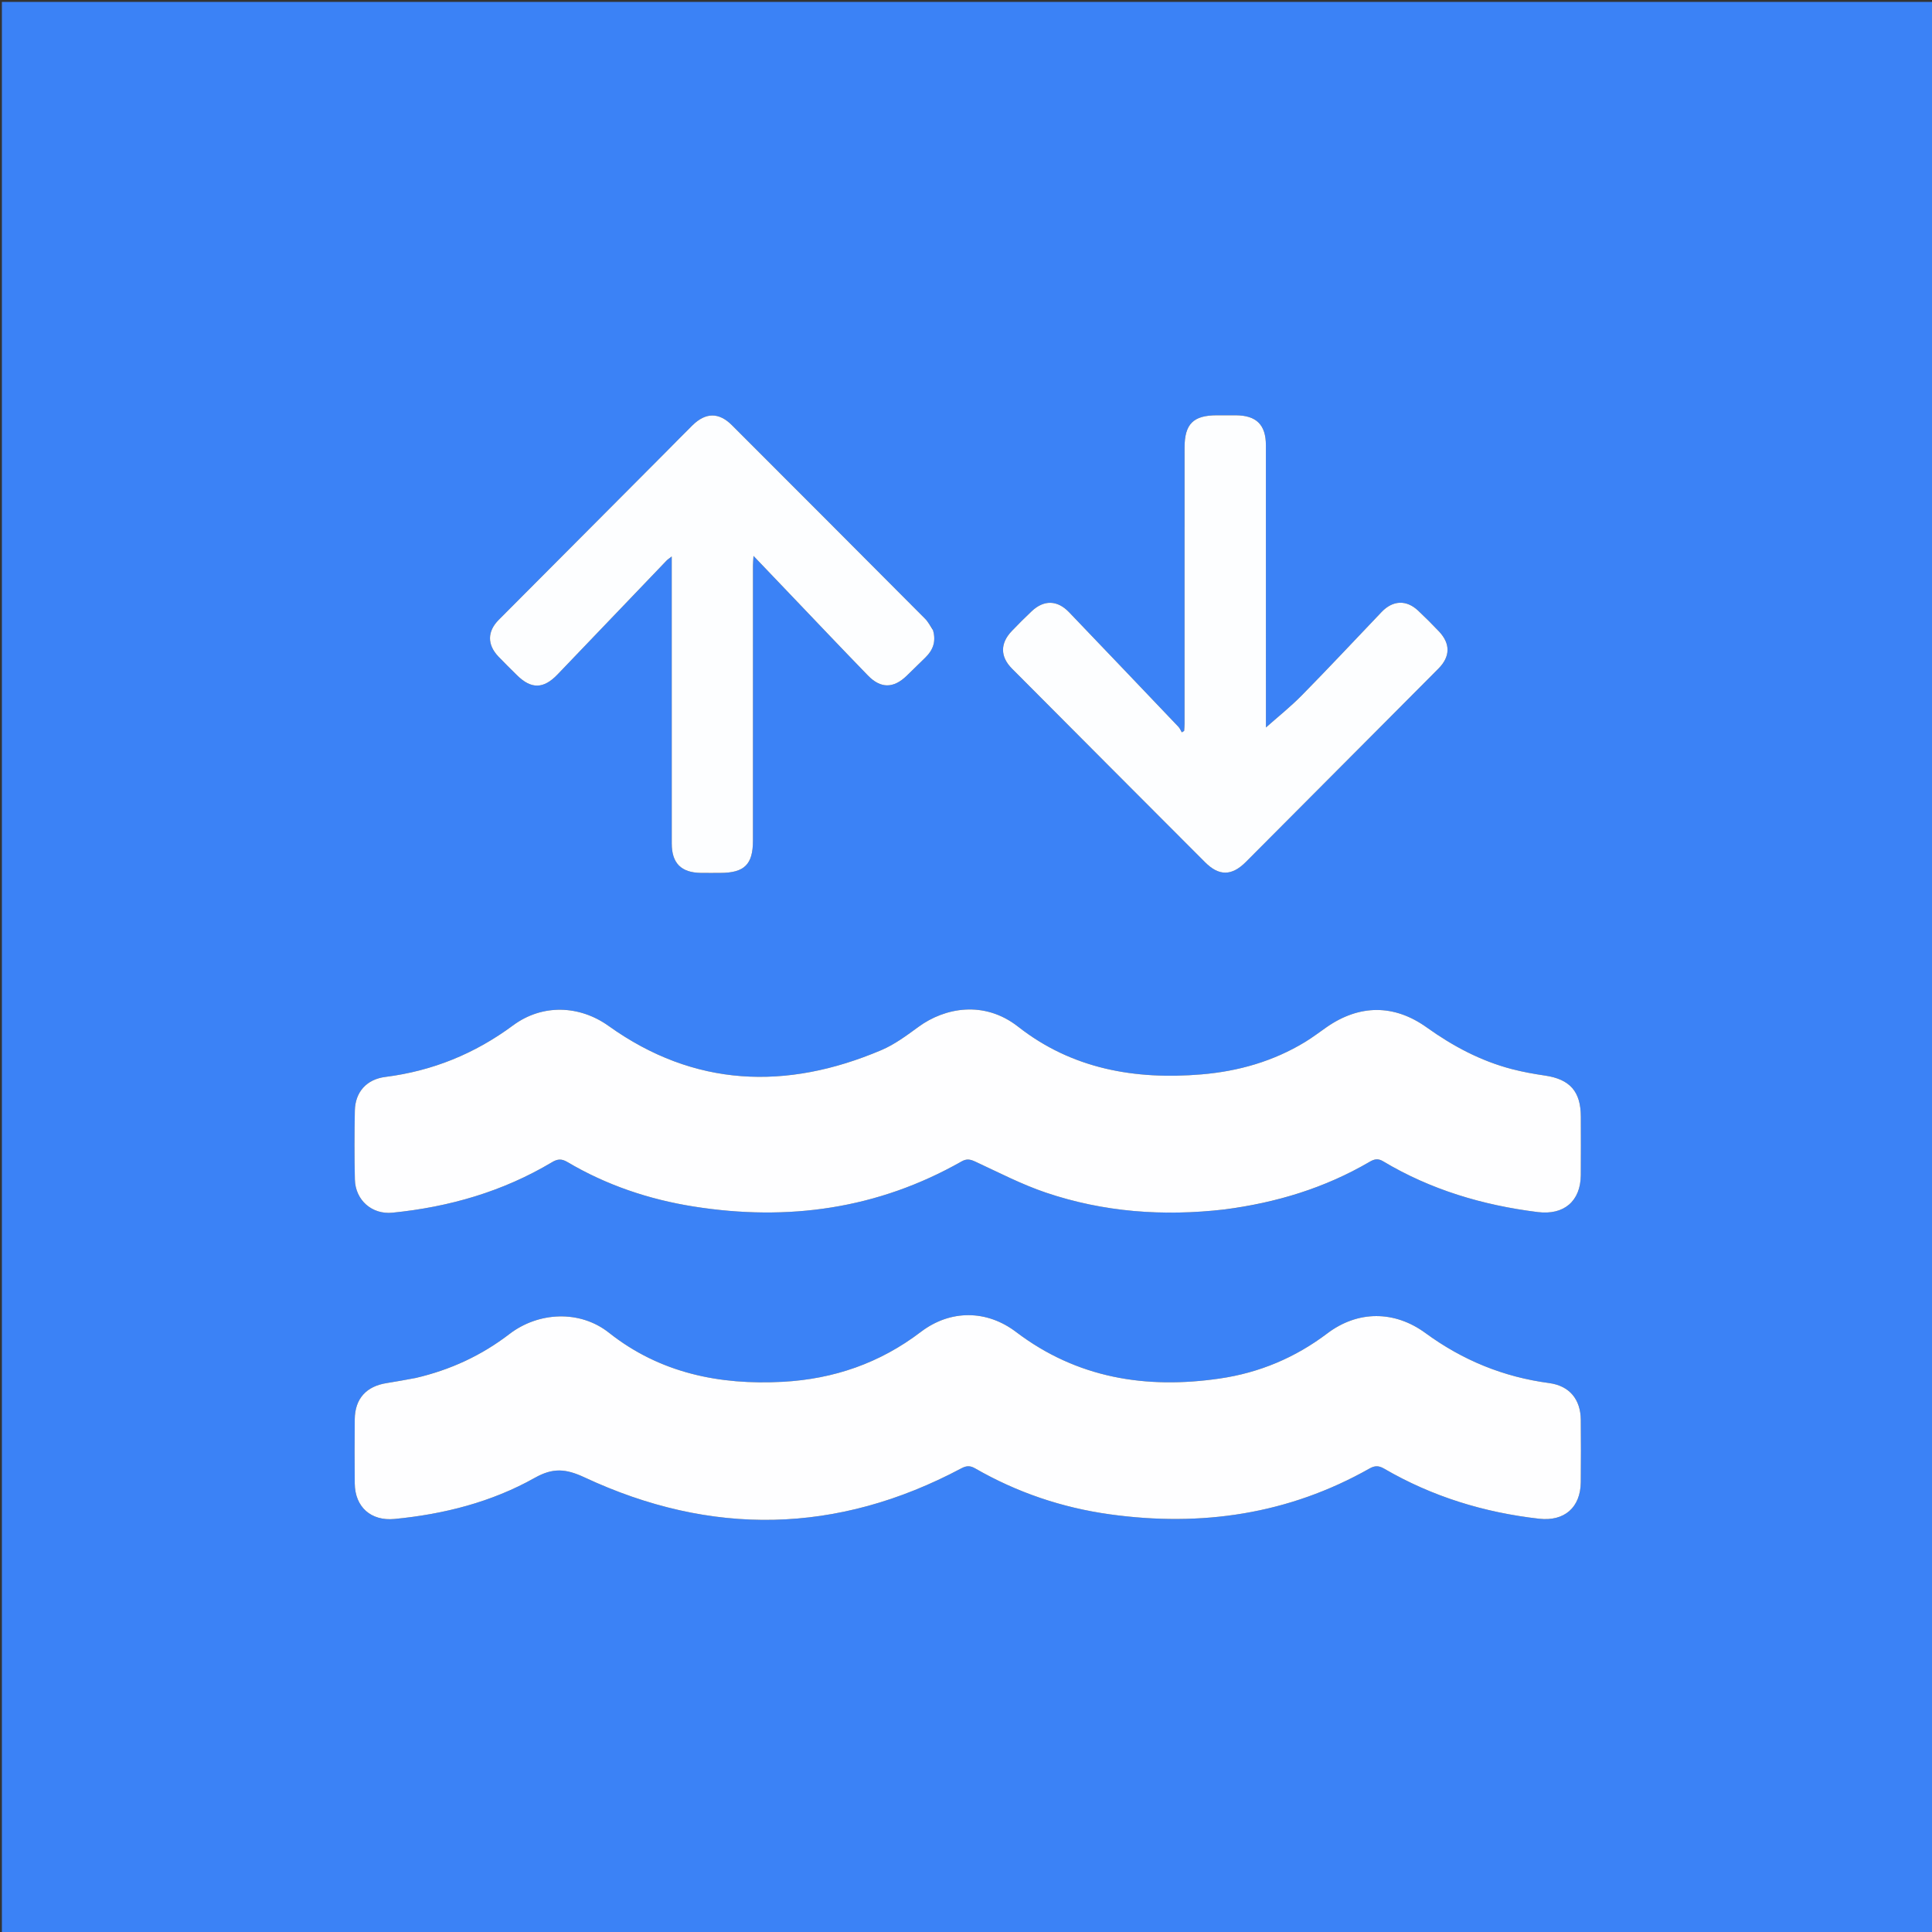 <svg version="1.1" id="Layer_1" xmlns="http://www.w3.org/2000/svg" xmlns:xlink="http://www.w3.org/1999/xlink" x="0px" y="0px"
	 width="100%" viewBox="0 0 1024 1024" enable-background="new 0 0 1024 1024" xml:space="preserve">
<rect x="0" y="0" width="1024" height="1024" fill="#333333" stroke="none"/>
<path fill="#3B82F6" opacity="1" stroke="none" 
	d="
M669,1025 
	C446,1025 223.5,1025 1,1025 
	C1,683.667 1,342.333 1,1 
	C342.333,1 683.667,1 1025,1 
	C1025,342.333 1025,683.667 1025,1025 
	C906.5,1025 788,1025 669,1025 
M649.47,640.993 
	C676.522,637.464 702.174,629.655 725.826,615.84 
	C728.326,614.379 730.27,613.825 733.056,615.491 
	C758.346,630.62 785.936,638.803 815.044,642.425 
	C828.859,644.144 837.744,636.727 837.862,622.831 
	C837.949,612.502 837.893,602.171 837.874,591.841 
	C837.848,578.48 832.055,571.999 818.86,570.067 
	C812.943,569.201 807.02,568.133 801.239,566.621 
	C784.763,562.311 770.04,554.463 756.201,544.558 
	C738.876,532.16 720.505,532.373 703.209,544.369 
	C699.379,547.026 695.672,549.884 691.695,552.299 
	C674.851,562.527 656.342,567.802 636.872,569.441 
	C601.576,572.413 568.223,566.592 539.663,544.196 
	C521.508,529.96 500.586,534.211 486.929,544.177 
	C480.626,548.776 474.179,553.598 467.073,556.612 
	C416.732,577.965 367.943,576.246 322.59,543.784 
	C307.227,532.789 287.475,531.968 271.936,543.474 
	C251.584,558.544 229.214,567.624 204.198,570.802 
	C194.263,572.064 188.269,578.833 188.074,588.655 
	C187.833,600.813 187.804,612.984 188.091,625.14 
	C188.35,636.122 197.158,643.838 208.01,642.752 
	C238.055,639.743 266.515,631.566 292.579,615.991 
	C295.507,614.241 297.656,614.083 300.665,615.863 
	C321.419,628.14 343.921,635.719 367.652,639.479 
	C417.615,647.394 465.241,640.815 509.649,615.588 
	C512.357,614.05 514.241,614.438 516.908,615.673 
	C529.273,621.399 541.467,627.756 554.325,632.103 
	C584.925,642.448 616.516,644.775 649.47,640.993 
M219.821,730.464 
	C214.902,731.331 209.998,732.293 205.061,733.046 
	C194.137,734.71 188.127,741.329 188.024,752.275 
	C187.918,763.607 187.906,774.941 188.026,786.272 
	C188.158,798.789 196.656,806.29 209.127,805.082 
	C235.275,802.547 260.478,796.178 283.403,783.302 
	C292.994,777.915 299.749,778.345 309.797,783.037 
	C376.923,814.385 443.779,813.234 509.537,778.248 
	C512.225,776.818 514.199,776.75 516.828,778.264 
	C539.037,791.046 562.904,799.11 588.264,802.627 
	C636.748,809.35 682.917,802.641 725.917,778.32 
	C728.779,776.702 730.859,776.807 733.643,778.428 
	C759.077,793.227 786.59,801.668 815.765,804.959 
	C829.111,806.464 837.714,799.047 837.851,785.58 
	C837.964,774.582 837.943,763.582 837.855,752.583 
	C837.767,741.655 831.836,734.487 821.041,733.05 
	C796.896,729.834 775.231,720.979 755.542,706.559 
	C739.102,694.519 719.639,694.525 703.486,706.743 
	C686.416,719.654 667.436,727.585 646.51,730.642 
	C607.435,736.352 570.841,730.494 538.54,705.975 
	C523.008,694.185 503.714,694.009 488.029,705.964 
	C466.359,722.481 441.913,730.919 414.926,732.383 
	C381.269,734.209 349.669,727.701 322.765,706.378 
	C307.399,694.199 285.381,695.257 269.999,707.076 
	C255.226,718.426 238.746,726.064 219.821,730.464 
M734.203,382.706 
	C743.608,373.261 753.027,363.831 762.411,354.366 
	C768.735,347.988 768.839,341.157 762.625,334.607 
	C759.071,330.861 755.411,327.208 751.652,323.668 
	C745.426,317.803 738.242,318.115 732.264,324.377 
	C718.23,339.08 704.358,353.941 690.104,368.428 
	C683.887,374.747 676.897,380.306 670.97,385.577 
	C670.97,379.478 670.97,371.698 670.97,363.917 
	C670.969,321.264 670.985,278.61 670.954,235.957 
	C670.946,225.127 665.876,220.163 654.991,220.111 
	C651.659,220.095 648.327,220.105 644.994,220.109 
	C632.445,220.127 627.846,224.709 627.844,237.262 
	C627.837,286.081 627.843,334.899 627.833,383.717 
	C627.832,384.943 627.697,386.169 627.625,387.395 
	C627.214,387.651 626.802,387.908 626.391,388.164 
	C625.797,387.173 625.362,386.031 624.585,385.214 
	C605.287,364.943 585.976,344.684 566.612,324.476 
	C560.422,318.016 553.298,317.853 546.831,323.954 
	C543.196,327.383 539.644,330.908 536.203,334.531 
	C530.069,340.989 530.082,348.057 536.362,354.367 
	C570.447,388.613 604.561,422.83 638.711,457.011 
	C646.11,464.417 652.851,464.346 660.329,456.857 
	C684.815,432.334 709.25,407.761 734.203,382.706 
M494.357,333.612 
	C493.026,331.717 491.939,329.58 490.329,327.963 
	C456.237,293.719 422.107,259.511 387.928,225.353 
	C381.006,218.436 374.007,218.551 366.973,225.472 
	C362.222,230.145 357.586,234.936 352.882,239.657 
	C323.363,269.282 293.822,298.885 264.331,328.539 
	C258.217,334.687 258.197,341.701 264.147,347.964 
	C267.36,351.346 270.707,354.601 274.024,357.881 
	C281.562,365.335 288.086,365.224 295.501,357.482 
	C314.748,337.388 333.975,317.274 353.228,297.185 
	C353.918,296.465 354.793,295.922 356.031,294.942 
	C356.031,296.694 356.031,297.687 356.031,298.681 
	C356.031,348.171 356.013,397.66 356.046,447.15 
	C356.053,457.5 361.039,462.481 371.342,462.649 
	C374.84,462.706 378.34,462.664 381.839,462.657 
	C394.539,462.634 399.083,458.155 399.085,445.588 
	C399.093,396.931 399.086,348.275 399.098,299.619 
	C399.098,298.229 399.246,296.839 399.371,294.643 
	C406.163,301.756 412.343,308.234 418.529,314.706 
	C432.346,329.158 446.089,343.682 460.017,358.026 
	C466.788,365.001 473.557,364.915 480.509,358.228 
	C483.871,354.993 487.187,351.71 490.522,348.448 
	C494.529,344.529 496.235,339.936 494.357,333.612 
z"/>
<path fill="#FEFEFF" opacity="1" stroke="none" 
	d="
M649.02,641.028 
	C616.516,644.775 584.925,642.448 554.325,632.103 
	C541.467,627.756 529.273,621.399 516.908,615.673 
	C514.241,614.438 512.357,614.05 509.649,615.588 
	C465.241,640.815 417.615,647.394 367.652,639.479 
	C343.921,635.719 321.419,628.14 300.665,615.863 
	C297.656,614.083 295.507,614.241 292.579,615.991 
	C266.515,631.566 238.055,639.743 208.01,642.752 
	C197.158,643.838 188.35,636.122 188.091,625.14 
	C187.804,612.984 187.833,600.813 188.074,588.655 
	C188.269,578.833 194.263,572.064 204.198,570.802 
	C229.214,567.624 251.584,558.544 271.936,543.474 
	C287.475,531.968 307.227,532.789 322.59,543.784 
	C367.943,576.246 416.732,577.965 467.073,556.612 
	C474.179,553.598 480.626,548.776 486.929,544.177 
	C500.586,534.211 521.508,529.96 539.663,544.196 
	C568.223,566.592 601.576,572.413 636.872,569.441 
	C656.342,567.802 674.851,562.527 691.695,552.299 
	C695.672,549.884 699.379,547.026 703.209,544.369 
	C720.505,532.373 738.876,532.16 756.201,544.558 
	C770.04,554.463 784.763,562.311 801.239,566.621 
	C807.02,568.133 812.943,569.201 818.86,570.067 
	C832.055,571.999 837.848,578.48 837.874,591.841 
	C837.893,602.171 837.949,612.502 837.862,622.831 
	C837.744,636.727 828.859,644.144 815.044,642.425 
	C785.936,638.803 758.346,630.62 733.056,615.491 
	C730.27,613.825 728.326,614.379 725.826,615.84 
	C702.174,629.655 676.522,637.464 649.02,641.028 
z"/>
<path fill="#FEFEFF" opacity="1" stroke="none" 
	d="
M220.231,730.375 
	C238.746,726.064 255.226,718.426 269.999,707.076 
	C285.381,695.257 307.399,694.199 322.765,706.378 
	C349.669,727.701 381.269,734.209 414.926,732.383 
	C441.913,730.919 466.359,722.481 488.029,705.964 
	C503.714,694.009 523.008,694.185 538.54,705.975 
	C570.841,730.494 607.435,736.352 646.51,730.642 
	C667.436,727.585 686.416,719.654 703.486,706.743 
	C719.639,694.525 739.102,694.519 755.542,706.559 
	C775.231,720.979 796.896,729.834 821.041,733.05 
	C831.836,734.487 837.767,741.655 837.855,752.583 
	C837.943,763.582 837.964,774.582 837.851,785.58 
	C837.714,799.047 829.111,806.464 815.765,804.959 
	C786.59,801.668 759.077,793.227 733.643,778.428 
	C730.859,776.807 728.779,776.702 725.917,778.32 
	C682.917,802.641 636.748,809.35 588.264,802.627 
	C562.904,799.11 539.037,791.046 516.828,778.264 
	C514.199,776.75 512.225,776.818 509.537,778.248 
	C443.779,813.234 376.923,814.385 309.797,783.037 
	C299.749,778.345 292.994,777.915 283.403,783.302 
	C260.478,796.178 235.275,802.547 209.127,805.082 
	C196.656,806.29 188.158,798.789 188.026,786.272 
	C187.906,774.941 187.918,763.607 188.024,752.275 
	C188.127,741.329 194.137,734.71 205.061,733.046 
	C209.998,732.293 214.902,731.331 220.231,730.375 
z"/>
<path fill="#FDFEFF" opacity="1" stroke="none" 
	d="
M733.954,382.956 
	C709.25,407.761 684.815,432.334 660.329,456.857 
	C652.851,464.346 646.11,464.417 638.711,457.011 
	C604.561,422.83 570.447,388.613 536.362,354.367 
	C530.082,348.057 530.069,340.989 536.203,334.531 
	C539.644,330.908 543.196,327.383 546.831,323.954 
	C553.298,317.853 560.422,318.016 566.612,324.476 
	C585.976,344.684 605.287,364.943 624.585,385.214 
	C625.362,386.031 625.797,387.173 626.391,388.164 
	C626.802,387.908 627.214,387.651 627.625,387.395 
	C627.697,386.169 627.832,384.943 627.833,383.717 
	C627.843,334.899 627.837,286.081 627.844,237.262 
	C627.846,224.709 632.445,220.127 644.994,220.109 
	C648.327,220.105 651.659,220.095 654.991,220.111 
	C665.876,220.163 670.946,225.127 670.954,235.957 
	C670.985,278.61 670.969,321.264 670.97,363.917 
	C670.97,371.698 670.97,379.478 670.97,385.577 
	C676.897,380.306 683.887,374.747 690.104,368.428 
	C704.358,353.941 718.23,339.08 732.264,324.377 
	C738.242,318.115 745.426,317.803 751.652,323.668 
	C755.411,327.208 759.071,330.861 762.625,334.607 
	C768.839,341.157 768.735,347.988 762.411,354.366 
	C753.027,363.831 743.608,373.261 733.954,382.956 
z"/>
<path fill="#FDFEFF" opacity="1" stroke="none" 
	d="
M494.494,333.995 
	C496.235,339.936 494.529,344.529 490.522,348.448 
	C487.187,351.71 483.871,354.993 480.509,358.228 
	C473.557,364.915 466.788,365.001 460.017,358.026 
	C446.089,343.682 432.346,329.158 418.529,314.706 
	C412.343,308.234 406.163,301.756 399.371,294.643 
	C399.246,296.839 399.098,298.229 399.098,299.619 
	C399.086,348.275 399.093,396.931 399.085,445.588 
	C399.083,458.155 394.539,462.634 381.839,462.657 
	C378.34,462.664 374.84,462.706 371.342,462.649 
	C361.039,462.481 356.053,457.5 356.046,447.15 
	C356.013,397.66 356.031,348.171 356.031,298.681 
	C356.031,297.687 356.031,296.694 356.031,294.942 
	C354.793,295.922 353.918,296.465 353.228,297.185 
	C333.975,317.274 314.748,337.388 295.501,357.482 
	C288.086,365.224 281.562,365.335 274.024,357.881 
	C270.707,354.601 267.36,351.346 264.147,347.964 
	C258.197,341.701 258.217,334.687 264.331,328.539 
	C293.822,298.885 323.363,269.282 352.882,239.657 
	C357.586,234.936 362.222,230.145 366.973,225.472 
	C374.007,218.551 381.006,218.436 387.928,225.353 
	C422.107,259.511 456.237,293.719 490.329,327.963 
	C491.939,329.58 493.026,331.717 494.494,333.995 
z"/>
</svg>